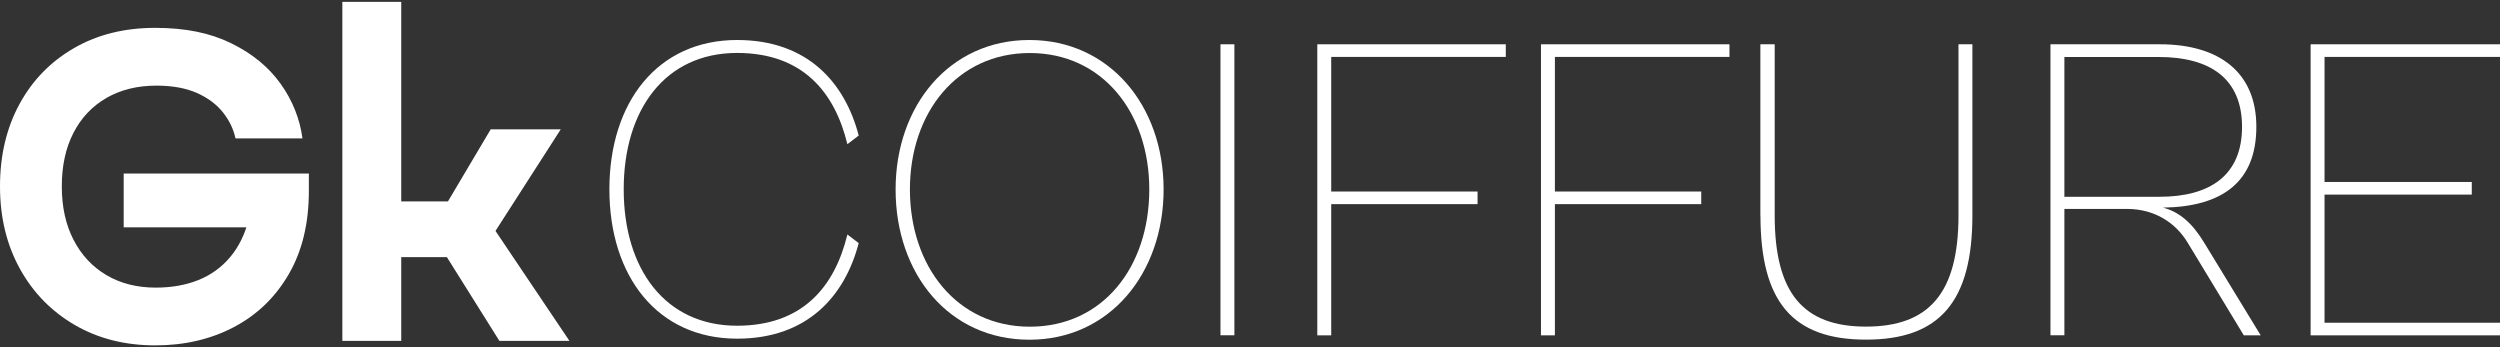 <svg xmlns="http://www.w3.org/2000/svg" width="1123" height="156" viewBox="0 0 1123 156" fill="none"><rect x="0" y="0" width="1123" height="156" fill="#333333" stroke="none"/><path d="M69.77 155.145C56.252 155.145 44.224 152.129 33.722 146.061C23.22 139.992 14.971 131.598 8.976 120.805C3.016 110.049 0 97.658 0 83.704C0 69.75 2.943 57.395 8.794 46.675C14.644 35.955 22.82 27.598 33.322 21.565C43.788 15.533 55.925 12.517 69.661 12.517C83.397 12.517 94.407 14.806 103.819 19.421C113.23 24 120.643 30.069 126.021 37.59C131.399 45.113 134.67 53.289 135.869 62.155H105.781C104.872 57.976 103.019 54.088 100.148 50.491C97.314 46.893 93.426 43.986 88.484 41.77C83.542 39.589 77.473 38.463 70.278 38.463C61.703 38.463 54.217 40.316 47.821 43.986C41.426 47.693 36.484 52.889 32.995 59.684C29.507 66.443 27.762 74.438 27.762 83.704C27.762 92.97 29.507 100.892 33.032 107.724C36.556 114.555 41.462 119.824 47.785 123.567C54.108 127.31 61.484 129.2 69.951 129.2C77.037 129.2 83.433 128.073 89.065 125.82C94.698 123.567 99.458 120.151 103.346 115.536C107.234 110.958 110.069 105.18 111.813 98.239L119.771 102.127H55.561V77.962H138.74V85.811C138.74 100.347 135.724 112.811 129.728 123.131C123.732 133.487 115.52 141.409 105.127 146.896C94.734 152.383 82.924 155.145 69.733 155.145H69.77Z" fill="white"></path><path d="M153.783 153.11V0.853H180.238V90.463H207.055V115.5H180.238V153.11H153.783ZM224.316 153.11L193.356 103.726L220.428 58.085H251.897L222.572 103.726L255.785 153.11H224.316Z" fill="white"></path><path d="M273.737 85.085C273.737 45.876 295.394 17.968 331.115 17.968C362.729 17.968 379.518 37.082 385.732 60.883L380.644 64.772C374.975 41.37 360.549 23.782 331.079 23.782C298.883 23.782 280.169 49.146 280.169 85.048C280.169 120.951 298.883 146.315 331.079 146.315C360.549 146.315 374.975 128.763 380.644 105.325L385.732 109.213C379.481 133.015 362.693 152.129 331.115 152.129C295.394 152.129 273.737 124.221 273.737 85.012V85.085Z" fill="white"></path><path d="M402.302 85.085C402.302 47.438 426.503 17.968 462.405 17.968C498.308 17.968 522.691 47.438 522.691 85.085C522.691 122.731 498.489 152.601 462.405 152.601C426.321 152.601 402.302 123.131 402.302 85.085ZM516.259 85.085C516.259 50.563 495.183 23.818 462.587 23.818C429.992 23.818 408.734 50.563 408.734 85.085C408.734 119.606 429.81 146.751 462.587 146.751C495.364 146.751 516.259 120.006 516.259 85.085Z" fill="white"></path><path d="M548.237 150.639V19.894H554.487V150.603H548.237V150.639Z" fill="white"></path><path d="M591.734 150.639V19.894H676.402V25.563H597.984V86.03H663.72V91.699H597.984V150.639H591.734Z" fill="white"></path><path d="M692.209 150.639V19.894H776.878V25.563H698.46V86.03H764.196V91.699H698.46V150.639H692.209Z" fill="white"></path><path d="M790.759 96.786V19.894H797.191V96.75C797.191 131.271 809.691 146.715 838.18 146.715C866.67 146.715 879.751 131.489 879.751 96.75V19.894H886.002V96.75C886.002 135.377 871.357 152.565 838.217 152.565C805.076 152.565 790.795 135.414 790.795 96.75L790.759 96.786Z" fill="white"></path><path d="M921.068 150.639V19.894H970.234C996.761 19.894 1013.55 32.394 1013.55 56.959C1013.55 81.524 998.542 92.861 971.615 93.261C979.028 95.223 984.697 100.093 990.148 109.068L1015.51 150.639H1007.92L982.735 109.068C977.465 100.274 968.09 93.843 955.408 93.843H927.319V150.603H921.068V150.639ZM927.319 25.563V88.392H970.052C992.873 88.392 1007.12 78.653 1007.12 56.995C1007.12 35.338 992.873 25.599 969.653 25.599H927.319V25.563Z" fill="white"></path><path d="M1037.93 150.639V19.894H1123V25.563H1044.18V81.742H1110.32V87.411H1044.18V144.971H1123V150.639H1037.93Z" fill="white"></path></svg>